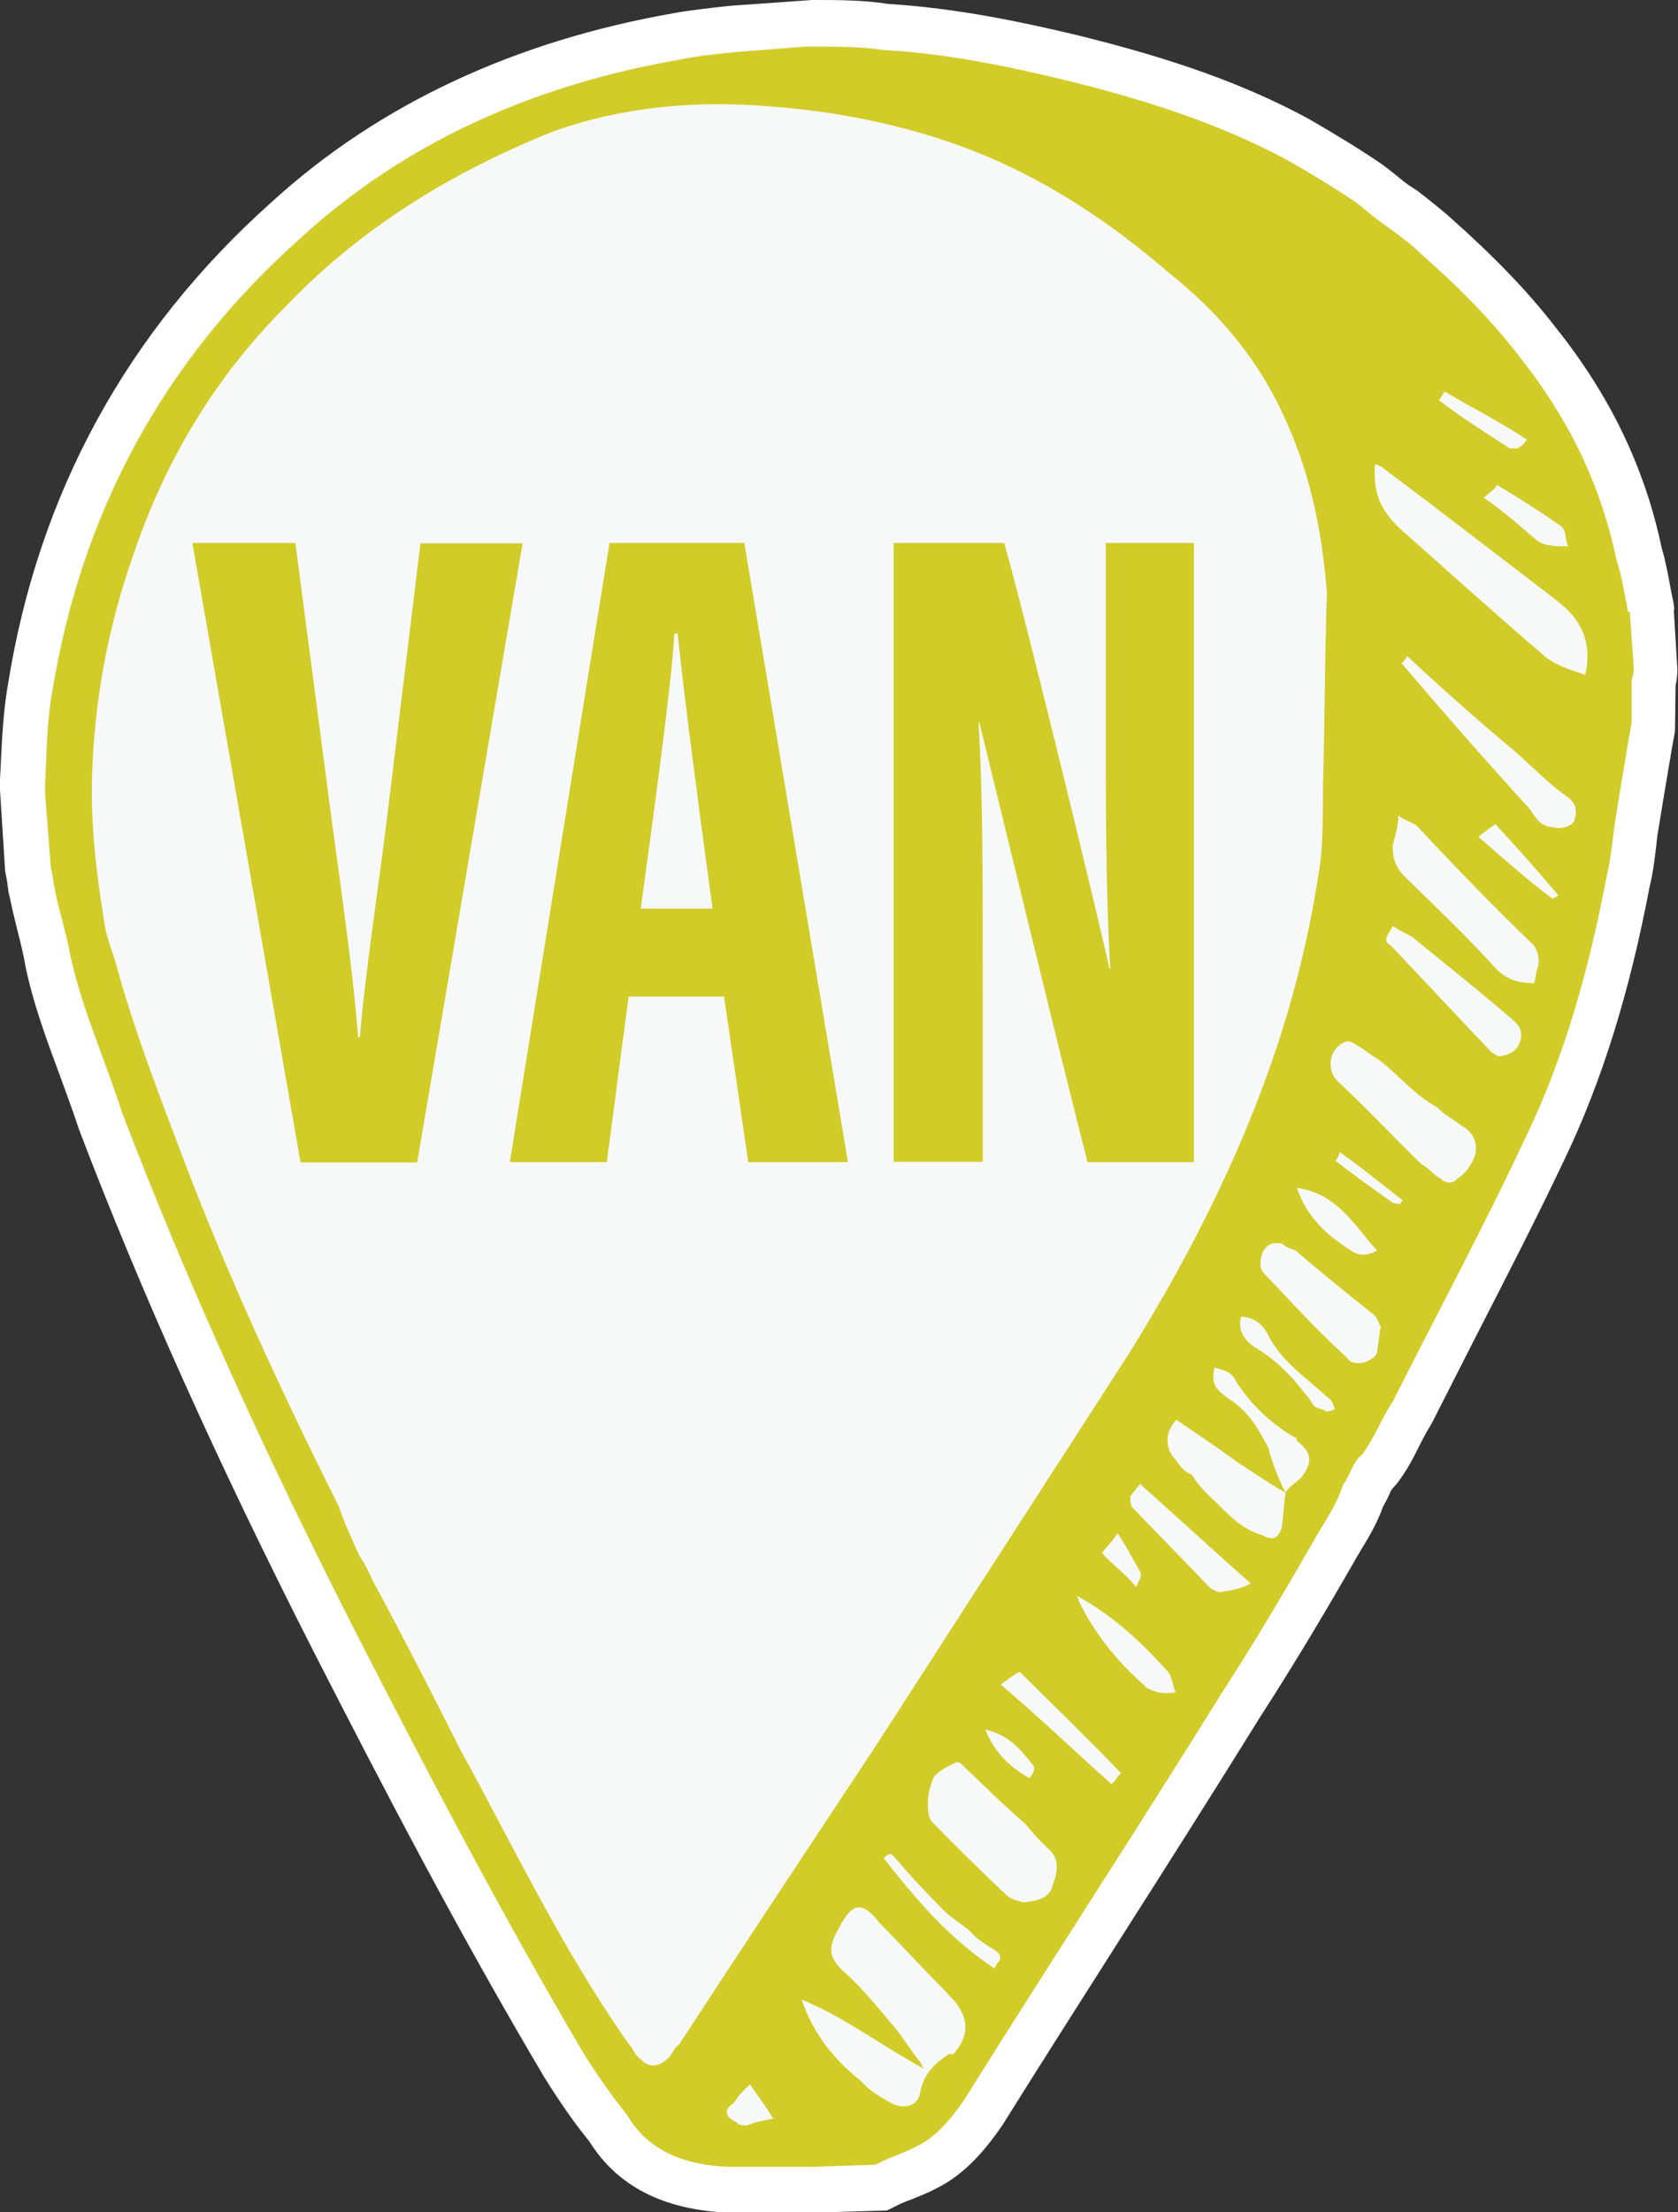 <?xml version="1.0" encoding="UTF-8"?>
<svg id="Layer_2" data-name="Layer 2" xmlns="http://www.w3.org/2000/svg" viewBox="0 0 55.39 72.97">
  <rect x="0" y="0" width="55.39" height="72.97" fill="#333333" stroke="none"/>
  <defs>
    <style>
      .cls-1 {
        fill: #f7f8f8;
      }

      .cls-2 {
        fill: #fff;
      }

      .cls-3 {
        fill: #d1cc28;
      }
    </style>
  </defs>
  <g id="Layer_1-2" data-name="Layer 1-2">
    <path class="cls-2" d="M55.27,20.1l-.03-.23c-.04-.19-.08-.37-.11-.55-.07-.37-.14-.78-.28-1.25-.55-2.63-1.7-5.02-3.49-7.26-.91-1.18-2.02-2.33-3.47-3.62-.28-.25-.68-.57-1.08-.88l-.15-.1c-.2-.12-.37-.26-.55-.41-.13-.1-.26-.21-.46-.36-.7-.48-1.5-.97-2.4-1.49-2.57-1.41-5.32-2.2-7.69-2.79-1.81-.43-3.96-.89-6.24-1.03C28.52,0,27.65,0,26.81,0l-2.69.19-.19.02c-.53.06-1.12.12-1.66.22-5.29.92-9.78,3.02-13.31,6.24C4.2,10.92,1.28,16.26.27,22.53c-.16.91-.2,1.76-.24,2.58l-.04.8.18,2.82.06.32s.02.1.02.15c.02.15.04.29.08.43.07.35.16.71.25,1.08.09.36.19.73.26,1.16.26,1.25.7,2.43,1.12,3.56.21.58.43,1.16.65,1.83,2.07,5.42,4.59,11.02,7.71,17.15,2.31,4.52,4.83,9.36,7.65,14.11.52.83.97,1.48,1.49,2.12.91,1.46,2.43,2.25,4.57,2.34h2.89l2.36-.07.3-.15c.18-.09.35-.16.52-.22.27-.11.55-.22.77-.34,1.03-.49,1.73-1.4,2.21-2.09,1.27-2.03,2.55-4.04,3.83-6.05,1.58-2.48,3.15-4.95,4.67-7.4,1.24-1.92,2.32-3.75,3.2-5.29l.16-.27c.25-.41.52-.86.72-1.42.1-.17.17-.32.23-.45,0-.03.03-.06.04-.09l.2-.23c.33-.44.54-.85.72-1.22.11-.21.21-.42.34-.62l.08-.14c.49-.97.99-1.94,1.48-2.91.96-1.87,1.96-3.81,2.89-5.77,1.24-2.58,2.16-5.55,2.81-8.99.14-.56.2-1.17.26-1.7l.2-1.22c.13-.76.25-1.52.38-2.22l.02-1.51c.03-.13.06-.31.06-.53l-.12-1.98h.02Z"/>
    <g id="Layer_1-2-2" data-name="Layer 1-2">
      <g>
        <path class="cls-1" d="M53.85,22.08c0,.15-.03.3-.03.34v1.43c-.19,1.06-.37,2.22-.56,3.32-.08.53-.15,1.21-.26,1.74-.56,2.98-1.4,5.93-2.72,8.67-1.4,2.95-2.9,5.77-4.34,8.64-.42.56-.6,1.18-1.02,1.77-.3.22-.37.65-.65.98-.19.6-.48,1.06-.84,1.58-.98,1.77-2,3.46-3.13,5.24-2.79,4.45-5.7,8.94-8.53,13.47-.45.65-.95,1.21-1.58,1.51-.45.22-.9.34-1.32.6l-2.03.03h-2.84c-1.43-.03-2.64-.53-3.32-1.69-.6-.71-1.02-1.35-1.47-2.08-2.72-4.56-5.17-9.28-7.59-13.96-2.84-5.59-5.43-11.25-7.62-16.99-.56-1.77-1.32-3.43-1.69-5.17-.15-.79-.37-1.55-.53-2.22-.08-.26-.08-.48-.11-.71l-.19-2.42v-.3c.03-1.06.03-2.03.22-3.09.98-5.85,3.63-10.91,8.22-14.97,3.46-3.17,7.77-5.05,12.57-5.88.56-.11,1.21-.19,1.77-.22l2.34-.19h.19c.79,0,1.63,0,2.34.11,2.08.11,4.08.53,6.04,1.02,2.61.65,5.06,1.4,7.32,2.64.84.45,1.58.95,2.25,1.4.37.3.71.6,1.1.84.37.3.76.56.98.84,1.21,1.06,2.34,2.14,3.29,3.4,1.66,2.03,2.72,4.22,3.24,6.72.19.6.26,1.18.37,1.74l.11,1.88h0s.02-.02.02-.02Z"/>
        <path class="cls-3" d="M50.95,21.61c-1.51-1.29-3.03-2.66-4.61-4.06-.82-.71-1.02-1.35-.95-2.24.07,0,.13.07.19.07,1.96,1.47,3.85,2.93,5.8,4.42l.13.11c.82.65,1.02,1.47.82,2.35-.52-.18-.95-.29-1.39-.65h.01ZM51.27,27.3c-.44-.07-.56-.29-.76-.6-1.45-1.59-2.84-3.17-4.18-4.75l-.07-.07s.13-.11.19-.24c1.14,1.06,2.34,2.13,3.46,3.06.63.53,1.14,1.11,1.84,1.59.24.18.32.42.24.69,0,.24-.44.42-.76.29h0v.02h.03ZM51.27,29.66c-.89-.66-1.65-1.35-2.47-2.06.13-.11.39-.29.56-.42.71.77,1.39,1.53,2.08,2.35,0,0-.07.07-.19.11M50.65,32.43c-.52,0-.89-.11-1.26-.47-.95-1.06-2.02-2.06-3.03-3.06-.3-.29-.39-.6-.39-1,.07-.29.19-.65.19-1,.24.18.52.24.63.36,1.26,1.35,2.51,2.64,3.85,3.93.13.24.19.42.13.71-.07.11-.07.36-.13.53h0ZM49.44,34.83s-.13-.07-.19-.11c-1.14-1.18-2.21-2.35-3.34-3.53-.32-.18-.07-.36.07-.65.24.18.44.24.63.36,1.14.93,2.27,1.82,3.35,2.76.26.22.32.47.19.76-.07.24-.39.42-.71.42h0ZM48.11,38.87c-.13.18-.39.18-.56,0-.24-.11-.39-.36-.63-.47-.95-.93-1.84-1.88-2.79-2.76-.37-.4-.24-1.11.32-1.29h.11c.39.18.63.42.95.6.69.53,1.19,1.18,1.96,1.59.19.24.5.36.69.53.32.18.56.4.56.82,0,.29-.24.76-.63,1h0v-.03h.02ZM46.23,39.71s-.24,0-.3-.07c-.56-.4-1.26-.89-1.84-1.35.07-.11.13-.22.13-.29.76.53,1.39,1.06,2.08,1.59,0,0-.07.07-.07.11h0ZM45.47,44.59c-.13.36-.82.53-1.02.18-1.02-.93-1.88-1.88-2.77-2.82-.13-.18-.07-.6.07-.76.19-.24.39-.18.56-.18.13.11.26.18.44.22.89.77,1.77,1.47,2.64,2.17.13.18.13.29.19.36-.07.29-.07.6-.13.82h.02ZM43.76,46.53s-.19-.07-.32-.11c-.13-.07-.19-.29-.32-.4-.5-.66-1.02-1.18-1.71-1.59-.37-.24-.56-.6-.44-1,.32,0,.69.18.89.6.44.89,1.26,1.4,1.96,2.06.19.11.19.29.24.36,0,.07-.24.11-.32.11h0v-.02h0ZM42.94,48.75c-.19.18-.39.29-.5.47-.07.42-.07.77-.13,1.18-.13.36-.32.42-.63.24-.63-.18-1.06-.6-1.51-1.06-.32-.29-.63-.6-.82-.93-.24-.11-.37-.24-.52-.47-.39-.4-.39-.93,0-1.35.69.47,1.39.93,2.02,1.4.56.36,1.06.71,1.58,1-.24-.47-.44-1-.56-1.47-.32-.6-.63-1.18-1.26-1.59-.52-.36-.63-.53-.52-1.06.24.07.56.11.69.42.44.71,1.14,1.42,1.96,1.88,0,0,.07,0,.07.11.52.42.52.71.13,1.24h0ZM40.22,52.52s-.13-.07-.24-.11c-.89-.93-1.77-1.82-2.6-2.69-.07-.07-.07-.24-.07-.36.07-.11.24-.29.32-.42,1.26,1.13,2.47,2.24,3.66,3.29-.32.18-.71.24-1.06.29h0ZM37.82,55.63c-.95-.82-1.69-1.76-2.21-2.82,0,0,0-.07-.07-.18,1.19.65,2.14,1.53,3.03,2.53.13.18.13.42.24.66-.44.07-.69,0-1.02-.18M36.88,58.63s-.13.18-.19.22c-1.26-1.13-2.4-2.22-3.66-3.29.26-.18.39-.29.63-.42,1.06,1.06,2.27,2.22,3.35,3.35l-.13.11h0v.03ZM32.53,57.05c.82.18,1.19.71,1.58,1.18.07.07,0,.29-.13.42-.63-.36-1.14-.82-1.45-1.59h0ZM34.74,62.22c-.13.42-.52.47-.95.53-.24-.07-.44-.11-.56-.24-.82-.76-1.65-1.59-2.47-2.42-.13-.18-.13-.4-.13-.65s.07-.53.19-.82c.13-.18.44-.36.71-.47.07-.07.19,0,.24.07.69.65,1.32,1.29,2.08,1.94.24.29.44.53.76.82.39.36.3.77.13,1.22h0s0,.02,0,.02ZM32.9,64.75c0,.11-.07.11-.07.18-1.51-1-2.6-2.29-3.66-3.64.19-.18.24-.18.39,0,.5.6,1.06,1.18,1.58,1.71.37.36.76.53,1.06.89.24.18.39.29.63.42.24.18.24.29.07.47h0v-.03ZM31.45,67.75h-.13c-.52.36-.82.65-.95,1.29-.07.42-.5.53-.89.36-.44-.24-.82-.47-1.06-.76-.95-.76-1.58-1.59-1.96-2.69,1.45.6,2.64,1.53,4.05,2.29-.07-.07-.07-.11-.13-.22-.39-.47-.63-.93-1.02-1.35-.44-.53-.89-1.06-1.32-1.47-.71-.6-.76-.89-.32-1.66.44-.82.76-.82,1.32-.11.76.77,1.45,1.53,2.21,2.29.07.11.24.24.32.36.44.6.39,1.13-.13,1.71h.01s0-.04,0-.04ZM24.63,70.11s-.26,0-.32-.11c-.39-.18-.44-.42-.07-.65.13-.24.32-.42.52-.6.24.36.52.71.76,1.13-.32.07-.63.11-.89.24h0v-.02h0ZM37.64,51.88c.07.11-.07.29-.13.47-.39-.47-.76-.71-1.14-1.13.19-.24.37-.4.52-.65.32.47.52.89.76,1.29h0v.02h0ZM45.47,41.24c-.34.19-.63.19-.89,0-.82-.53-1.45-1.11-1.77-2.06,1.32.18,1.88,1.22,2.64,2.06M22.42,67.44c-.19.11-.24.36-.39.47-.32.29-.63.29-.89,0-.19-.11-.24-.36-.37-.47-2.21-3.13-3.79-6.48-5.56-9.7-.95-1.88-1.88-3.71-2.9-5.59-.13-.29-.24-.53-.44-.82-.24-.53-.52-1.13-.69-1.65-1.88-3.75-3.66-7.59-5.11-11.41-.82-2.17-1.65-4.29-2.27-6.58-.13-.4-.32-.89-.37-1.35-.26-1.59-.44-3.17-.39-4.75.07-2.4.5-4.82,1.32-7.17,1.02-3.06,2.64-5.88,5.04-8.28,2.47-2.6,5.49-4.46,8.9-5.82,2.34-.82,4.67-1,7.01-.82,2.53.18,5,.71,7.25,1.65,2.21.93,4.22,2.29,5.99,3.82,1.71,1.35,3.03,2.93,3.91,4.93.82,1.82,1.19,3.71,1.34,5.64-.07,2.13-.07,4.29-.13,6.48,0,.76,0,1.53-.07,2.29-.24,1.76-.63,3.53-1.14,5.24-1.19,3.93-3.03,7.64-5.24,11.17l-8.39,12.99c-2.14,3.22-4.29,6.48-6.43,9.75h0l.02-.02ZM47.68,12.91c.89.53,1.84,1,2.72,1.59-.07.11-.19.24-.32.29h-.24c-.82-.53-1.58-1-2.34-1.59.07-.11.13-.18.19-.29M51.77,18.02c-.37,0-.76,0-1.02-.18-.56-.47-1.14-1-1.77-1.42.19-.18.32-.24.44-.42.71.42,1.34.82,2.02,1.29.32.18.19.47.32.71M53.74,20.19c-.11-.6-.19-1.13-.39-1.76-.52-2.47-1.58-4.64-3.22-6.7-.95-1.24-2.08-2.35-3.27-3.4-.24-.24-.63-.53-1.02-.82-.37-.24-.69-.53-1.06-.82-.69-.47-1.45-.93-2.27-1.4-2.27-1.22-4.72-2-7.32-2.64-1.96-.47-3.98-.89-6.06-1-.69-.11-1.51-.11-2.34-.11h-.19l-2.34.18c-.56.07-1.19.11-1.77.24-4.8.82-9.09,2.71-12.55,5.88C5.33,11.93,2.68,16.99,1.73,22.8c-.19,1.06-.19,2.06-.24,3.11v.29l.19,2.42c.07.24.07.47.13.71.13.69.39,1.47.52,2.22.39,1.76,1.14,3.4,1.71,5.17,2.21,5.77,4.8,11.41,7.64,16.99,2.4,4.69,4.87,9.41,7.57,13.99.44.71.89,1.35,1.45,2.06.69,1.18,1.88,1.65,3.34,1.71h2.84l2.02-.07c.44-.24.89-.36,1.34-.6.63-.29,1.14-.89,1.58-1.53,2.84-4.53,5.75-8.99,8.53-13.46,1.14-1.76,2.14-3.46,3.16-5.24.32-.53.63-1,.82-1.59.26-.36.32-.76.63-1,.44-.6.63-1.18,1.02-1.76,1.45-2.88,2.97-5.7,4.35-8.64,1.34-2.76,2.14-5.7,2.71-8.7.13-.53.19-1.18.26-1.71.19-1.13.37-2.29.56-3.35v-1.4s.07-.18.07-.36l-.13-1.88h-.06Z"/>
      </g>
    </g>
  </g>
  <g>
    <path class="cls-3" d="M9.92,38.33l-3.57-20.42h3.4l1.09,8.31c.36,2.75.8,5.64.98,7.99h.06c.18-2.21.65-5.13.98-7.92l1.02-8.37h3.37l-3.48,20.42h-3.84Z"/>
    <path class="cls-3" d="M20.75,32.87l-.72,5.46h-3.2l3.29-20.42h4.45l3.42,20.42h-3.29l-.8-5.46h-3.14ZM23.52,29.97c-.47-3.47-.91-6.76-1.15-9.07h-.11c-.09,1.68-.7,6.06-1.11,9.07h2.37Z"/>
    <path class="cls-3" d="M29.5,38.33v-20.42h3.65c.81,2.88,3.25,12.96,3.47,14.04h.03c-.15-2.51-.15-5.39-.15-8.74v-5.3h2.91v20.42h-3.51c-.64-2.44-3.36-13.64-3.57-14.5h-.03c.15,2.47.14,5.24.14,8.91v5.58h-2.93Z"/>
  </g>
</svg>
